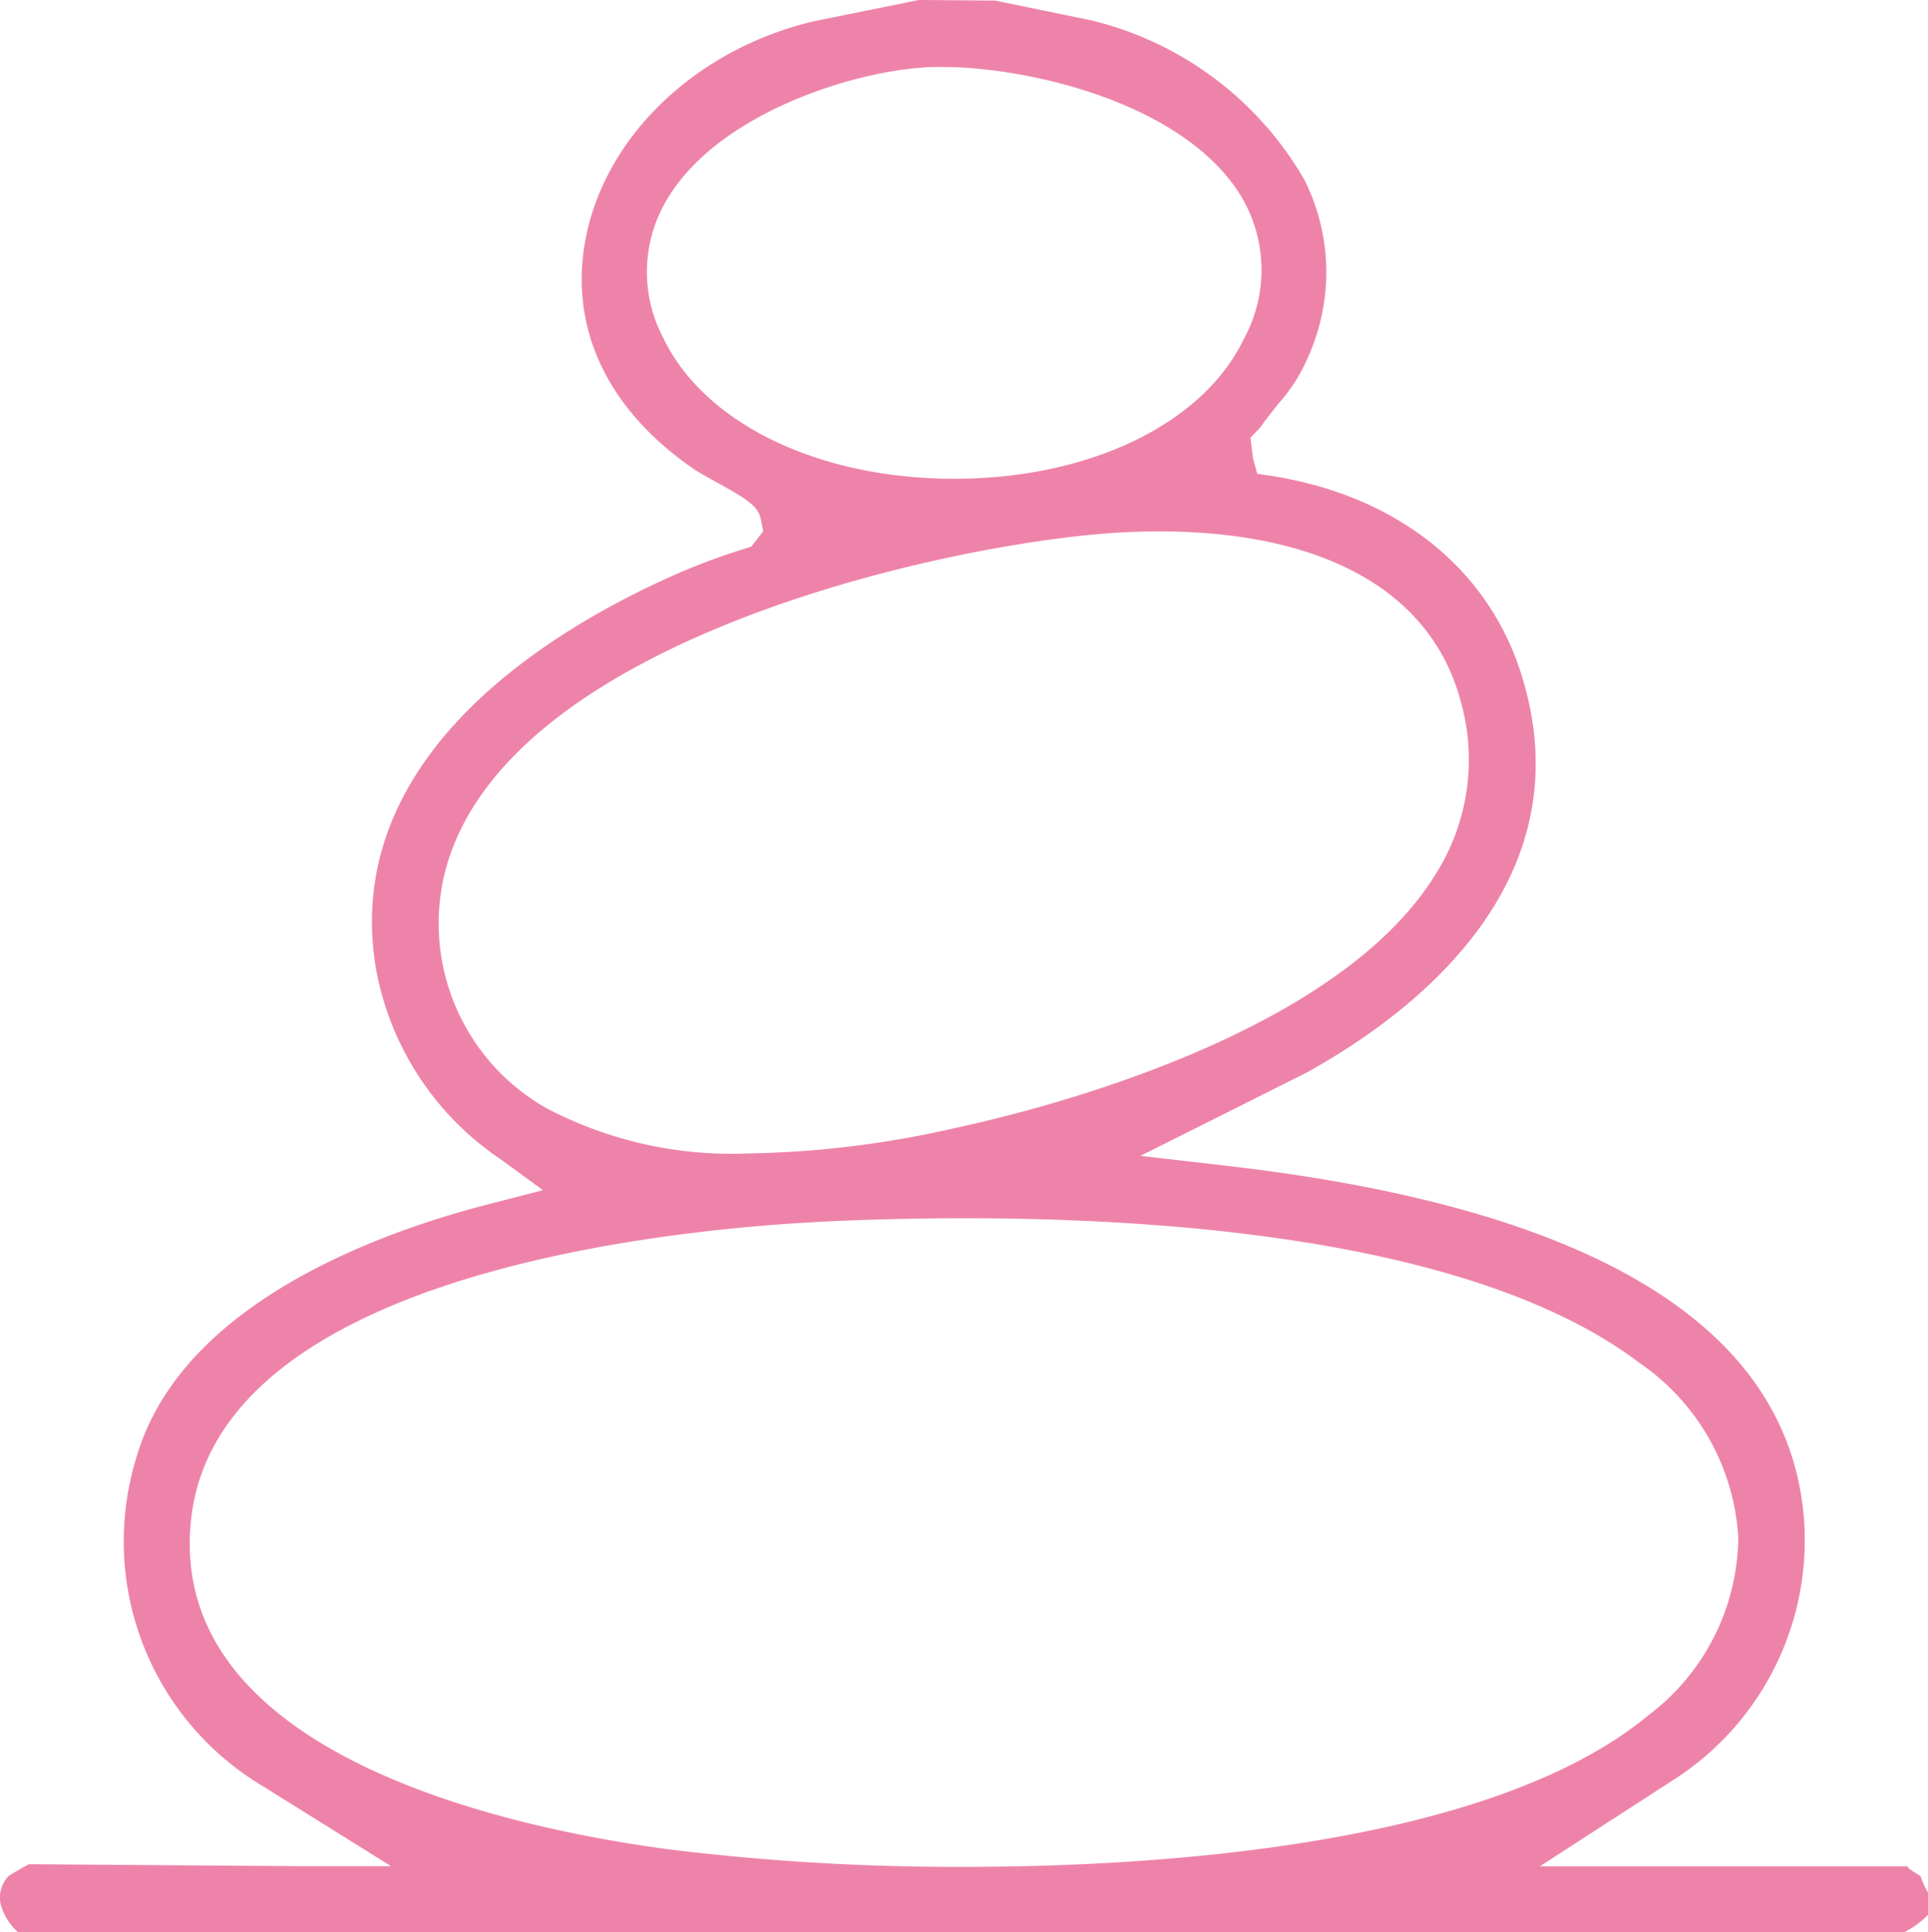 <svg xmlns="http://www.w3.org/2000/svg" xmlns:xlink="http://www.w3.org/1999/xlink" width="62.887" height="63.018" viewBox="0 0 62.887 63.018">
  <defs>
    <clipPath id="clip-path">
      <rect id="Rectangle_14945" data-name="Rectangle 14945" width="62.887" height="63.018" fill="#ee83aa"/>
    </clipPath>
  </defs>
  <g id="Group_35791" data-name="Group 35791" transform="translate(0 0)">
    <g id="Group_35790" data-name="Group 35790" transform="translate(0 0)" clip-path="url(#clip-path)">
      <path id="Path_215632" data-name="Path 215632" d="M.585,63.018a1.9,1.9,0,0,1-.56-.895,1.019,1.019,0,0,1,.27-.948c.049-.029.527-.315.65-.372l8.962.065h2.851L8.281,58.075a9.29,9.29,0,0,1-3.8-10.637c1.5-4.939,7.884-7.255,11.552-8.186l1.679-.433-1.4-1.021a9.528,9.528,0,0,1-4.056-6.25c-1.087-6.7,5.331-10.747,9.248-12.569a21.085,21.085,0,0,1,2.753-1.07l.249-.078.388-.5-.074-.384c-.094-.453-.408-.649-1.728-1.373l-.376-.217c-2.876-1.94-4.163-4.624-3.619-7.537.633-3.39,3.644-6.25,7.5-7.136L29.976,0l2.484.02L35.6.666a11.008,11.008,0,0,1,6.948,5.2,6.728,6.728,0,0,1,.139,5.735,5.5,5.5,0,0,1-.976,1.552c-.192.245-.392.49-.6.788l-.323.335.082.666.139.511.519.078c4.036.654,6.985,2.99,8.08,6.417,2.169,6.781-3.456,11.082-7,13.043L37.2,37.7l2.733.315c12.079,1.373,18.443,5.274,18.913,11.573a9.278,9.278,0,0,1-4.134,8.382l-4.481,2.9h12.03c-.163,0,.266.241.388.327a2.437,2.437,0,0,0,.241.531v.723a2.953,2.953,0,0,1-.772.568Zm30.87-23.284c-1.528,0-2.957.037-4.224.094-4.71.2-20.143,1.515-21,9.759-.813,7.765,10.739,10.106,15.743,10.751a76.739,76.739,0,0,0,9.493.551c6.1,0,17.116-.645,22.3-4.943A7.347,7.347,0,0,0,56.7,50.159a7.423,7.423,0,0,0-3.223-5.707c-5.151-3.9-14.824-4.718-22.026-4.718m5.225-22.373c-5.343.261-20.523,3.444-22.218,11.332a6.92,6.92,0,0,0,3.395,7.467,12.955,12.955,0,0,0,6.5,1.462A32.367,32.367,0,0,0,31.12,36.8c2.872-.617,12.492-3.039,15.711-8.292a6.973,6.973,0,0,0,.817-5.629c-.952-3.578-4.457-5.547-9.861-5.547-.38,0-.748.012-1.107.029m-6.7-15.147c-2.328.184-6.634,1.536-8.256,4.35a4.592,4.592,0,0,0-.1,4.436c1.328,2.8,5.057,4.616,9.5,4.616,4.416,0,8.125-1.793,9.452-4.567a4.682,4.682,0,0,0-.131-4.71c-1.908-3.027-6.969-4.154-9.71-4.154a7.454,7.454,0,0,0-.756.029" transform="translate(-0.001 -0.001)" fill="#ee83aa"/>
    </g>
  </g>
</svg>
